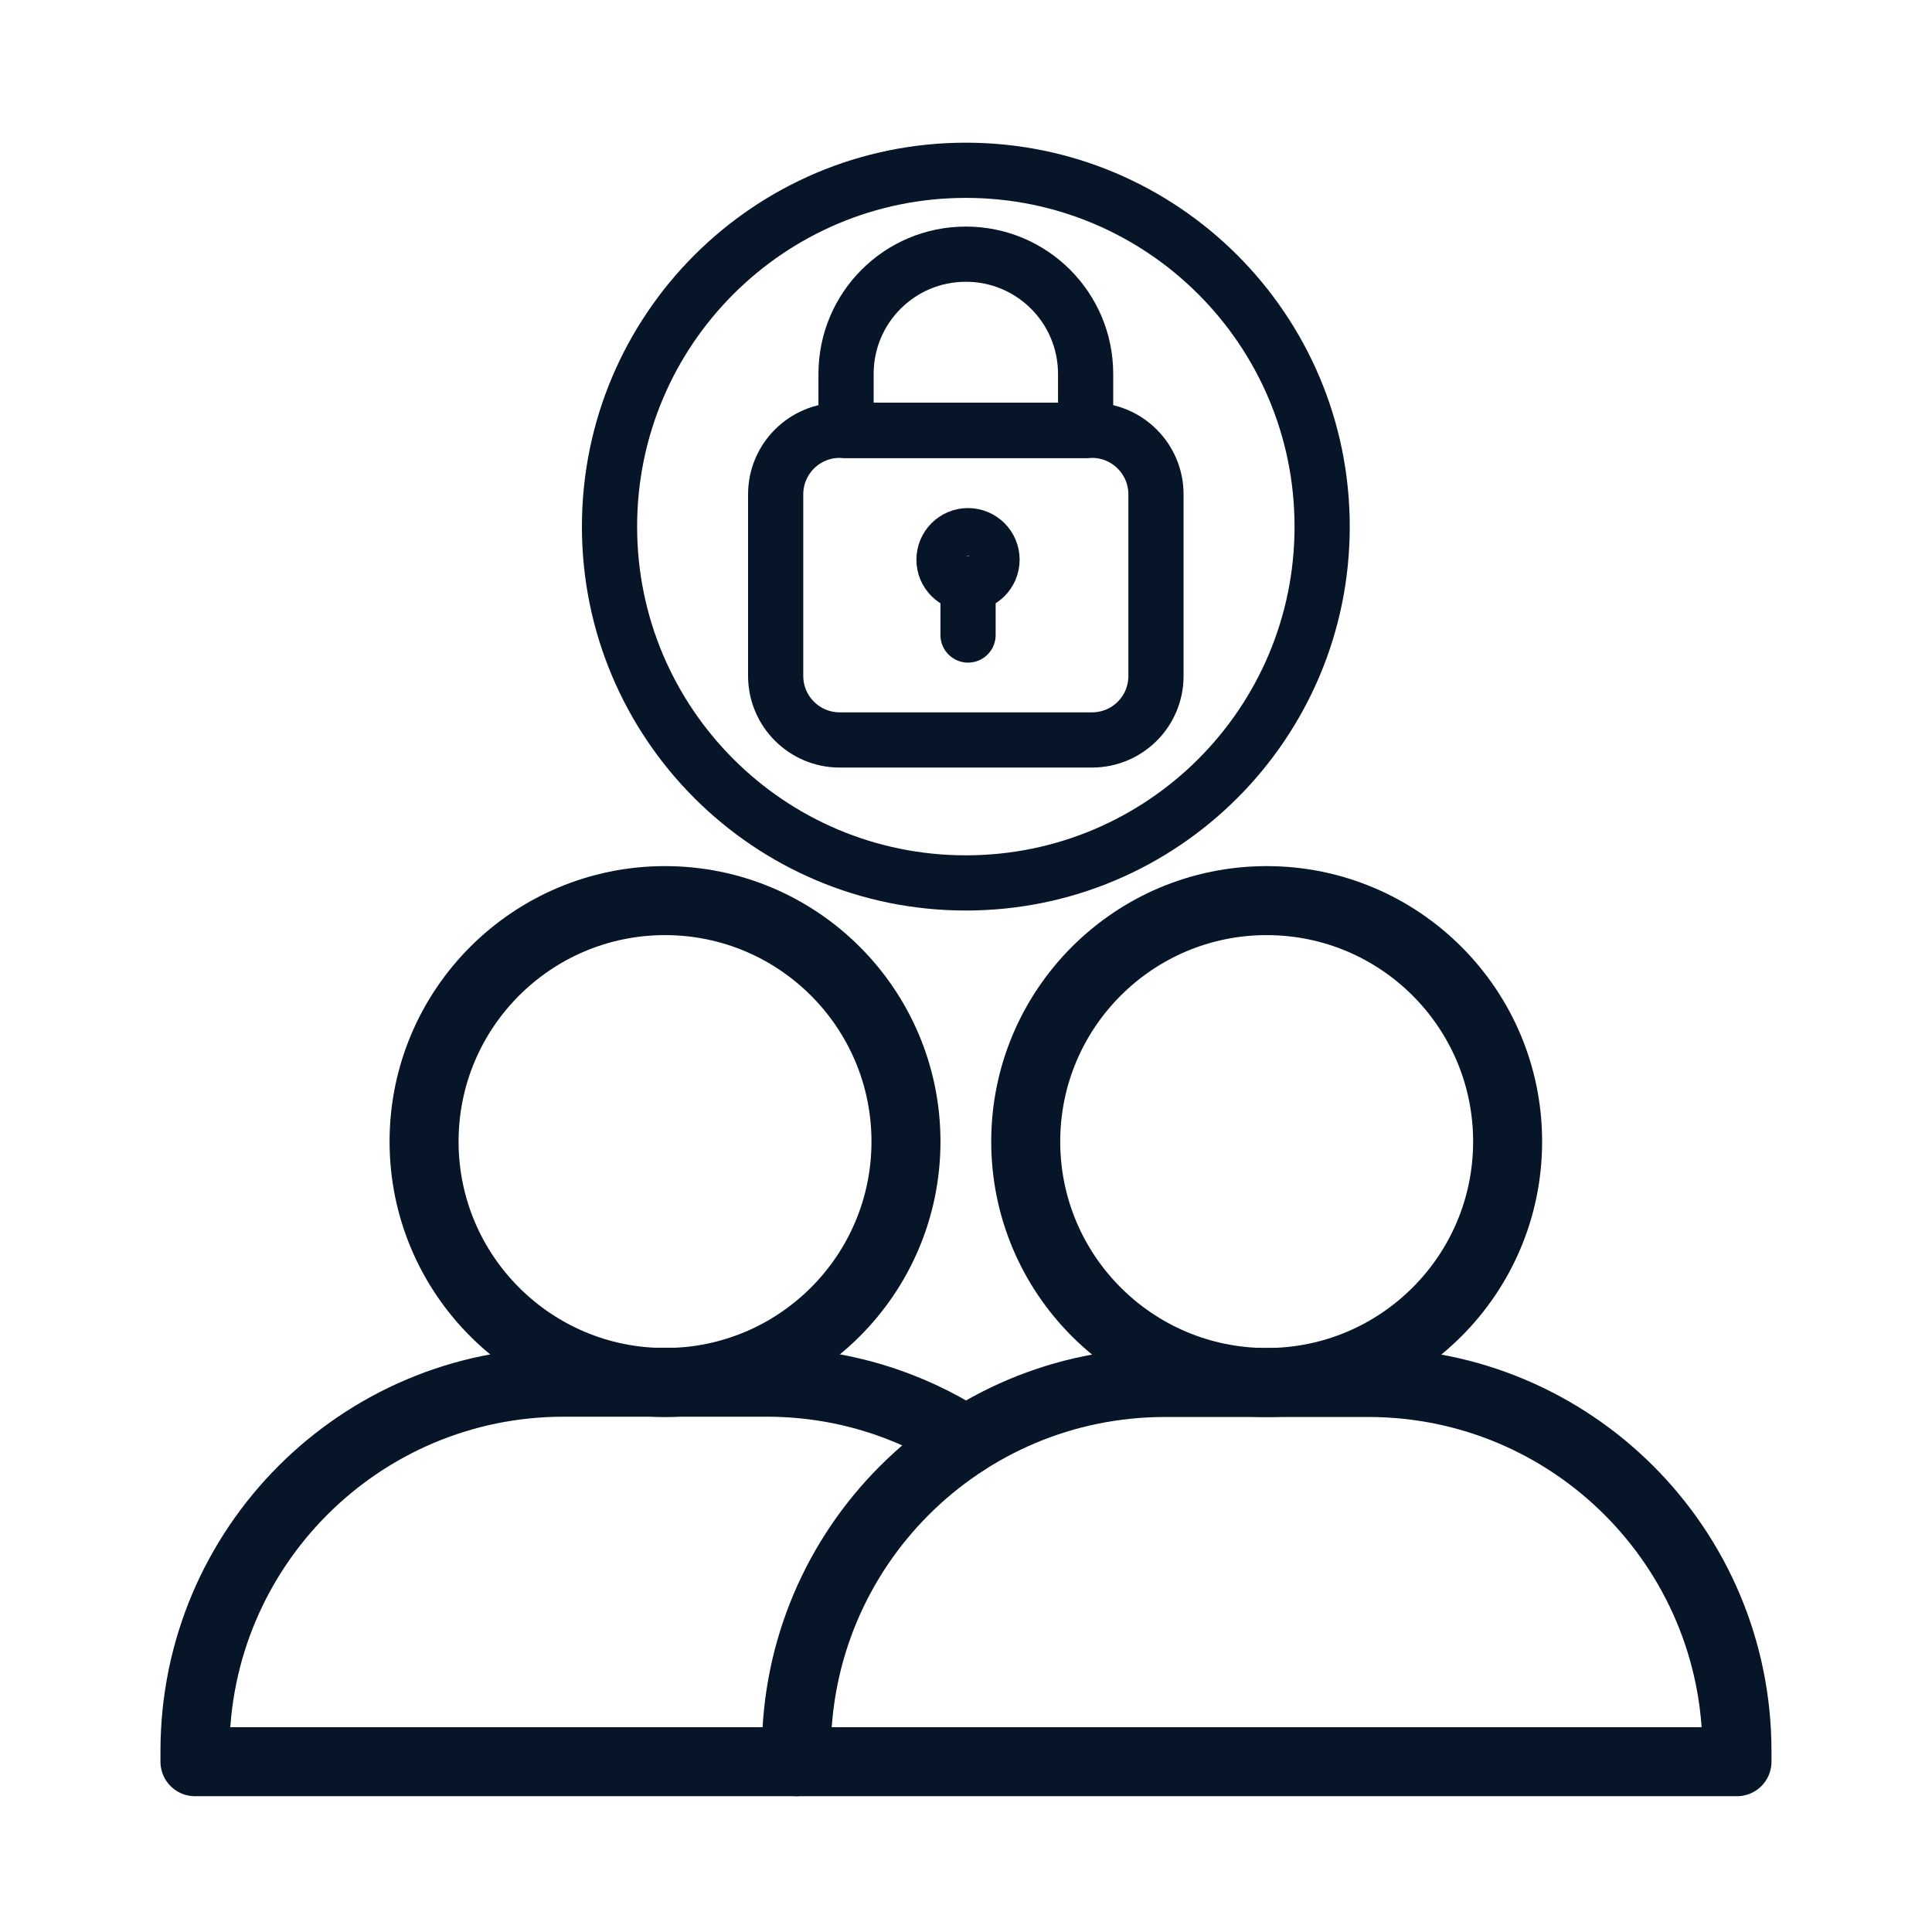 <svg width="70" height="70" viewBox="0 0 70 70" fill="none" xmlns="http://www.w3.org/2000/svg">
<path d="M39.563 26.81H30.424C29.143 26.81 28.104 25.77 28.104 24.49V17.91C28.104 16.63 29.143 15.59 30.424 15.59H39.563C40.843 15.59 41.883 16.63 41.883 17.91V24.49C41.883 25.78 40.843 26.81 39.563 26.81Z" stroke="#071529" stroke-width="2" stroke-miterlimit="10" stroke-linecap="round" stroke-linejoin="round"/>
<path d="M39.324 15.599H30.654V13.549C30.654 11.149 32.594 9.209 34.994 9.209C37.394 9.209 39.334 11.149 39.334 13.549V15.599H39.324Z" stroke="#071529" stroke-width="2" stroke-miterlimit="10" stroke-linecap="round" stroke-linejoin="round"/>
<path d="M35.073 21.148C35.554 21.148 35.943 20.759 35.943 20.278C35.943 19.798 35.554 19.408 35.073 19.408C34.593 19.408 34.203 19.798 34.203 20.278C34.203 20.759 34.593 21.148 35.073 21.148Z" stroke="#071529" stroke-width="2" stroke-miterlimit="10" stroke-linecap="round" stroke-linejoin="round"/>
<path d="M35.074 21.158V23.008" stroke="#071529" stroke-width="2" stroke-miterlimit="10" stroke-linecap="round" stroke-linejoin="round"/>
<path d="M34.995 52.2C32.925 50.86 30.434 50.08 27.785 50.08H20.424C13.044 50.08 7.064 56.07 7.064 63.44V63.83H28.855" stroke="#071529" stroke-width="2.5" stroke-miterlimit="10" stroke-linecap="round" stroke-linejoin="round"/>
<path d="M32.825 41.361C32.825 46.181 28.915 50.091 24.095 50.091C19.275 50.091 15.365 46.181 15.365 41.361C15.365 36.541 19.275 32.631 24.095 32.631C28.915 32.631 32.825 36.541 32.825 41.361Z" stroke="#071529" stroke-width="2.5" stroke-miterlimit="10" stroke-linecap="round" stroke-linejoin="round"/>
<path d="M62.934 63.83H28.854V63.45C28.854 56.07 34.834 50.09 42.214 50.09H49.574C56.953 50.09 62.934 56.07 62.934 63.45V63.83Z" stroke="#071529" stroke-width="2.5" stroke-miterlimit="10" stroke-linecap="round" stroke-linejoin="round"/>
<path d="M54.624 41.361C54.624 46.181 50.714 50.091 45.894 50.091C41.074 50.091 37.164 46.181 37.164 41.361C37.164 36.541 41.074 32.631 45.894 32.631C50.714 32.631 54.624 36.541 54.624 41.361Z" stroke="#071529" stroke-width="2.5" stroke-miterlimit="10" stroke-linecap="round" stroke-linejoin="round"/>
<path d="M34.994 31.99C42.124 31.99 47.904 26.21 47.904 19.08C47.904 11.95 42.124 6.17 34.994 6.17C27.864 6.17 22.084 11.95 22.084 19.08C22.084 26.21 27.864 31.99 34.994 31.99Z" stroke="#071529" stroke-width="2" stroke-miterlimit="10" stroke-linecap="round" stroke-linejoin="round"/>
</svg>
